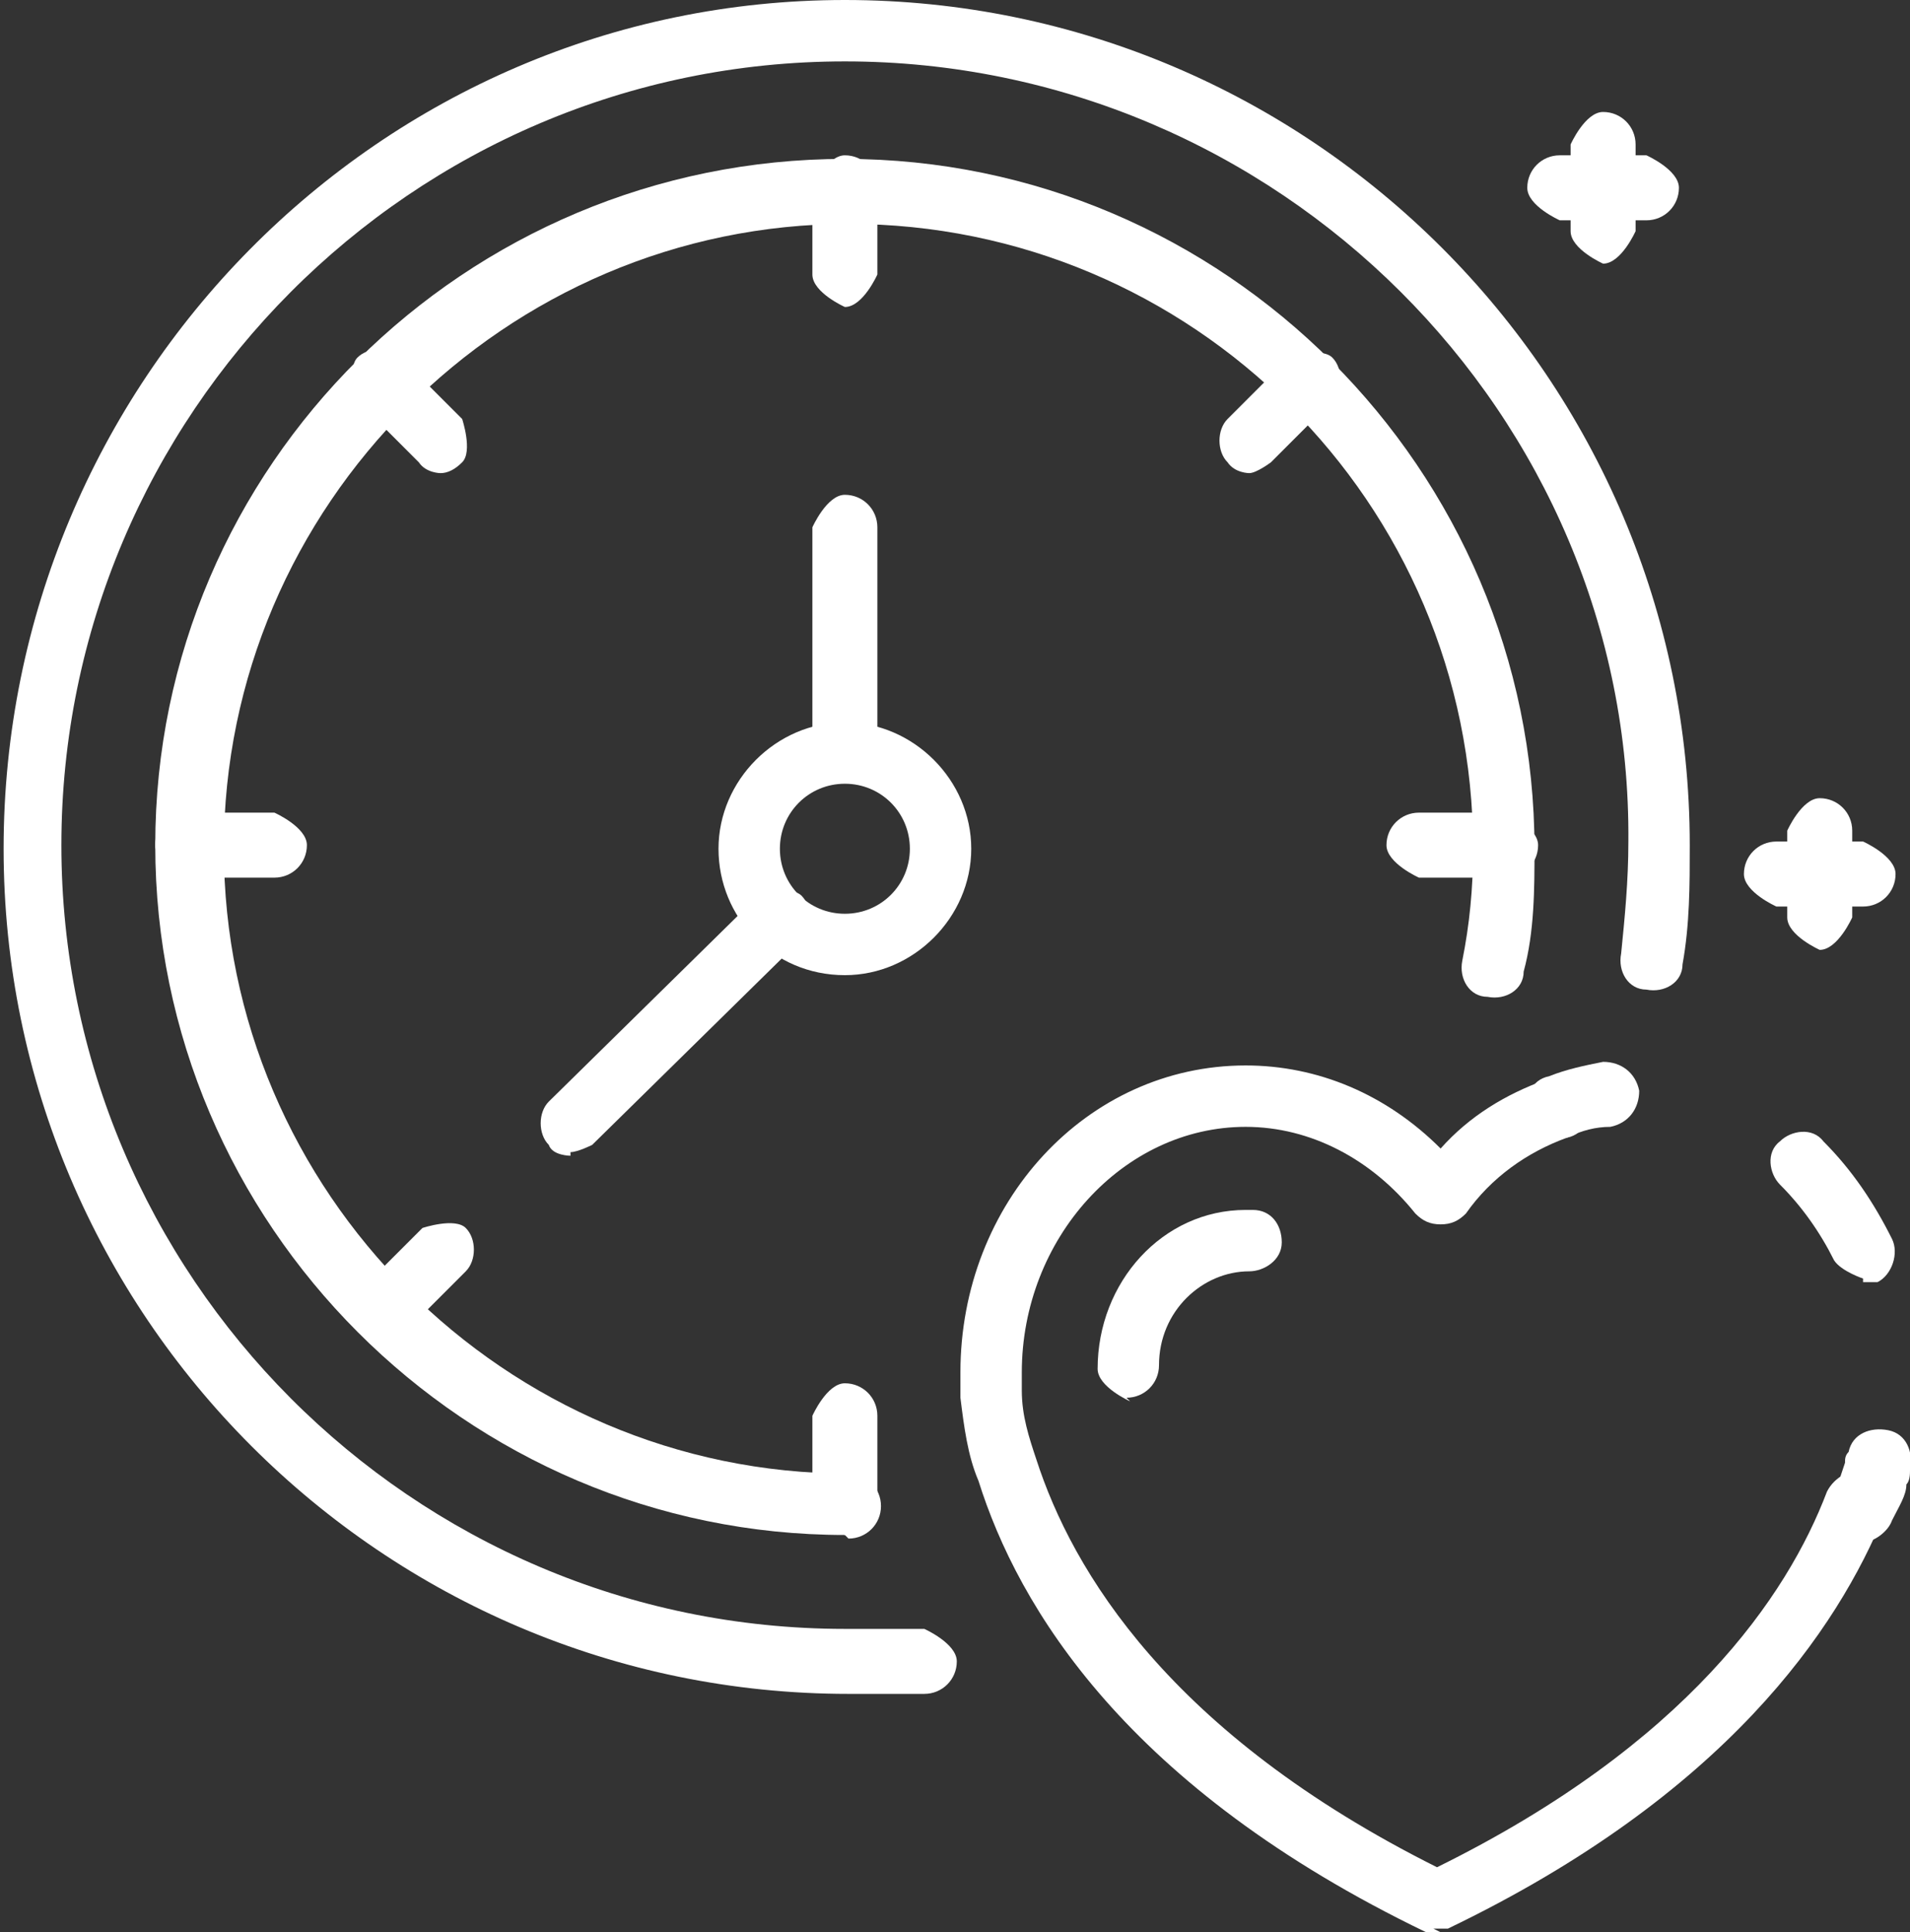 <?xml version="1.0" encoding="UTF-8"?>
<svg id="_레이어_2" data-name="레이어 2" xmlns="http://www.w3.org/2000/svg" viewBox="0 0 5.29 5.35">
  <rect x="0" y="0" width="5.29" height="5.35" fill="#333333" stroke="none"/>
  <defs>
    <style>
      .cls-1 {
        fill: #fff;
      }
    </style>
  </defs>
  <g id="Layer_1" data-name="Layer 1">
    <g>
      <path class="cls-1" d="m2.57,4.69h-.22c-1.29,0-2.34-1.05-2.34-2.34S1.05,0,2.34,0s2.34,1.05,2.34,2.34c0,.11,0,.22-.02.33,0,.05-.05.08-.1.07-.05,0-.08-.05-.07-.1.01-.1.02-.2.02-.31C4.52,1.15,3.54.17,2.34.17S.17,1.15.17,2.34s.97,2.17,2.17,2.17h.22s.09.04.09.09-.04.09-.09.09Z"/>
      <path class="cls-1" d="m2.34.85s-.09-.04-.09-.09v-.24s.04-.09.09-.09.09.04.09.09v.24s-.04.09-.09.09Z"/>
      <path class="cls-1" d="m4.17,2.43h-.24s-.09-.04-.09-.09.04-.09.09-.09h.24s.09.04.09.09-.04.09-.09.09Z"/>
      <path class="cls-1" d="m2.34,4.25s-.09-.04-.09-.09v-.24s.04-.09.09-.09.09.04.09.09v.24s-.04.09-.09.09Z"/>
      <path class="cls-1" d="m1.06,3.72s-.04,0-.06-.03c-.03-.03-.03-.09,0-.12l.17-.17s.09-.03.12,0c.03.03.03.09,0,.12l-.17.17s-.04.03-.06.03Z"/>
      <path class="cls-1" d="m.76,2.43h-.24s-.09-.04-.09-.09.04-.09.09-.09h.24s.09.04.09.09-.04.09-.09.09Z"/>
      <path class="cls-1" d="m1.22,1.31s-.04,0-.06-.03l-.17-.17s-.03-.09,0-.12c.03-.03.09-.03.12,0l.17.17s.03.09,0,.12c-.02.02-.04.03-.06.03Z"/>
      <path class="cls-1" d="m3.46,1.31s-.04,0-.06-.03c-.03-.03-.03-.09,0-.12l.17-.17s.09-.03.12,0c.03.03.03.09,0,.12l-.17.17s-.04.03-.06.03Z"/>
      <path class="cls-1" d="m2.34,4.25c-1.05,0-1.91-.86-1.91-1.91S1.29.44,2.34.44s1.91.86,1.91,1.91c0,.11,0,.23-.03.34,0,.05-.05.08-.1.07-.05,0-.08-.05-.07-.1.02-.1.03-.2.03-.31,0-.96-.78-1.73-1.73-1.73s-1.73.78-1.73,1.73.78,1.73,1.73,1.73c.05,0,.09.04.09.09s-.04.09-.09.09Z"/>
      <path class="cls-1" d="m2.34,2.7c-.2,0-.35-.16-.35-.35s.16-.35.35-.35.35.16.35.35-.16.35-.35.35Zm0-.53c-.1,0-.18.08-.18.18s.08.18.18.18.18-.08.18-.18-.08-.18-.18-.18Z"/>
      <path class="cls-1" d="m2.34,2.16s-.09-.04-.09-.09v-.61s.04-.09.09-.09.09.04.09.09v.61s-.04.09-.09.09Z"/>
      <path class="cls-1" d="m1.58,3.2s-.05,0-.06-.03c-.03-.03-.03-.09,0-.12l.58-.57s.09-.03.12,0c.03.03.03.09,0,.12l-.58.57s-.04.02-.06.02Z"/>
      <path class="cls-1" d="m5.04,2.63s-.09-.04-.09-.09v-.24s.04-.09.09-.09.09.04.09.09v.24s-.04.09-.09.09Z"/>
      <path class="cls-1" d="m5.16,2.51h-.24s-.09-.04-.09-.09.04-.09.09-.09h.24s.09.04.09.09-.04.09-.09.09Z"/>
      <path class="cls-1" d="m4.44.73s-.09-.04-.09-.09v-.24s.04-.09.09-.09.09.04.09.09v.24s-.04.09-.09.09Z"/>
      <path class="cls-1" d="m4.56.61h-.24s-.09-.04-.09-.09.04-.09.09-.09h.24s.09.04.09.09-.04.09-.09.09Z"/>
      <path class="cls-1" d="m5.16,4.25s-.02,0-.03,0c-.04-.02-.07-.07-.05-.11.01-.03.02-.06.03-.09,0-.01,0-.02.01-.03.01-.05.06-.07.11-.06.05.01.07.06.06.11,0,.01,0,.03-.01.04,0,.03-.02.06-.04.1-.01.03-.05.06-.08.06Z"/>
      <path class="cls-1" d="m5.16,3.54s-.06-.02-.08-.05c-.04-.08-.09-.15-.15-.21-.03-.03-.04-.09,0-.12.03-.03.09-.04.12,0,.08.08.14.17.19.27.02.04,0,.1-.04.12-.01,0-.02,0-.04,0Z"/>
      <path class="cls-1" d="m4.32,3.15s-.07-.02-.08-.06c-.02-.05,0-.1.05-.11.05-.02.1-.03.15-.04.05,0,.09.03.1.08,0,.05-.03.09-.08.1-.04,0-.08.01-.12.03,0,0-.02,0-.03,0Z"/>
      <path class="cls-1" d="m3.99,5.35s-.03,0-.04,0c-.83-.4-1.13-.9-1.24-1.25-.03-.07-.04-.15-.05-.23,0-.04,0-.07,0-.07,0-.47.35-.85.79-.85.2,0,.39.08.54.23.08-.09.18-.15.29-.19.05-.02.1,0,.11.05.02.05,0,.1-.05.11-.11.04-.21.11-.28.21-.02.02-.04.03-.07.03s-.05-.01-.07-.03c-.12-.15-.29-.24-.47-.24-.34,0-.62.31-.62.68,0,0,0,.02,0,.05,0,.07.02.13.04.19.1.31.37.76,1.11,1.13.69-.34.97-.75,1.08-1.04.02-.04.07-.07.11-.05.04.02.07.07.05.11-.13.32-.44.78-1.21,1.15-.01,0-.02,0-.04,0Z"/>
      <path class="cls-1" d="m3.13,3.88s-.09-.04-.09-.09c0-.24.18-.44.41-.44,0,0,.02,0,.02,0,.05,0,.08.04.08.09,0,.05-.05.08-.09.08-.13,0-.25.11-.25.26,0,.05-.04.09-.09.09Z"/>
    </g>
  </g>
</svg>